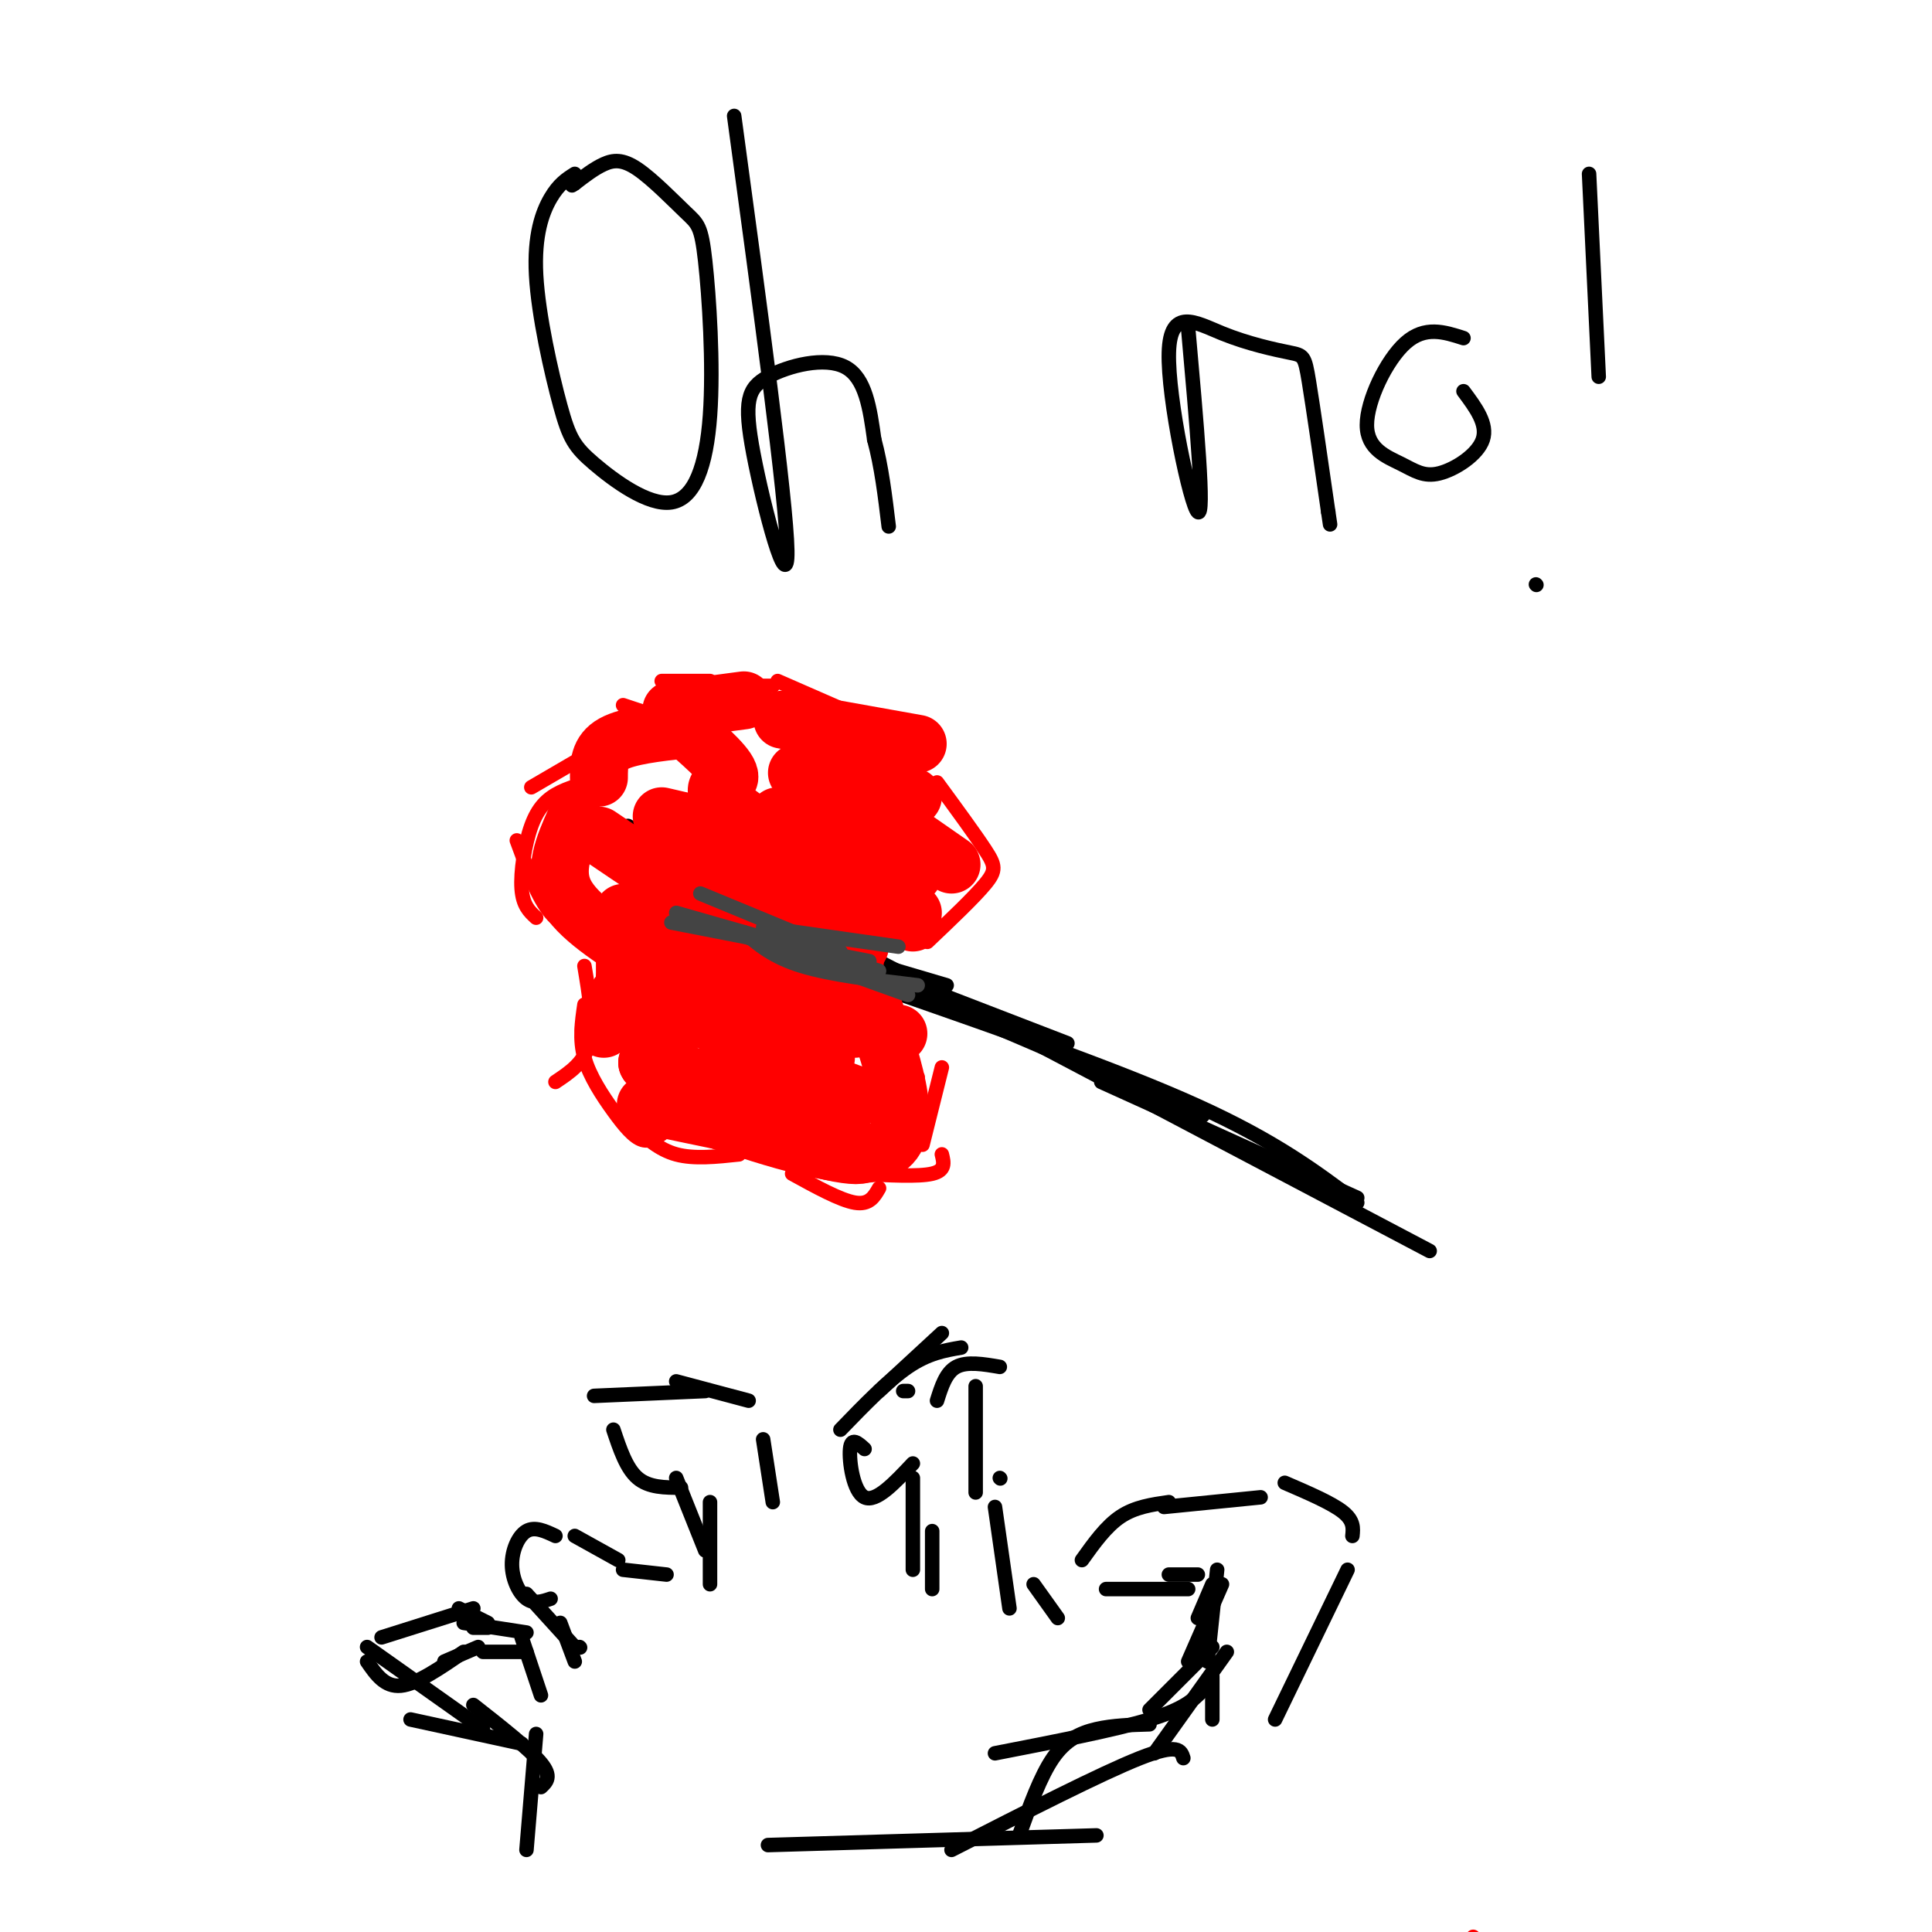 <svg viewBox='0 0 400 400' version='1.1' xmlns='http://www.w3.org/2000/svg' xmlns:xlink='http://www.w3.org/1999/xlink'><g fill='none' stroke='#ff0000' stroke-width='3' stroke-linecap='round' stroke-linejoin='round'><path d='M306,412c0.000,0.000 2.000,2.000 2,2'/><path d='M305,401c0.000,0.000 0.100,0.100 0.1,0.1'/></g>
<g fill='none' stroke='#000000' stroke-width='3' stroke-linecap='round' stroke-linejoin='round'><path d='M296,259c0.000,0.000 -93.000,-49.000 -93,-49'/><path d='M203,210c-21.667,-11.333 -29.333,-15.167 -37,-19'/><path d='M166,191c-8.833,-4.833 -12.417,-7.417 -16,-10'/><path d='M149,180c0.000,0.000 -13.000,-3.000 -13,-3'/><path d='M147,177c0.000,0.000 -11.000,0.000 -11,0'/><path d='M141,179c0.000,0.000 -4.000,0.000 -4,0'/><path d='M144,178c0.000,0.000 -7.000,0.000 -7,0'/><path d='M139,177c0.000,0.000 -5.000,0.000 -5,0'/><path d='M134,171c0.000,0.000 21.000,13.000 21,13'/><path d='M135,174c0.000,0.000 21.000,11.000 21,11'/><path d='M130,171c0.000,0.000 24.000,15.000 24,15'/><path d='M134,177c0.000,0.000 36.000,21.000 36,21'/><path d='M152,191c0.000,0.000 44.000,13.000 44,13'/><path d='M151,189c0.000,0.000 70.000,27.000 70,27'/><path d='M165,195c0.000,0.000 84.000,36.000 84,36'/><path d='M184,205c23.917,8.333 47.833,16.667 64,24c16.167,7.333 24.583,13.667 33,20'/><path d='M228,224c0.000,0.000 53.000,24.000 53,24'/></g>
<g fill='none' stroke='#ff0000' stroke-width='3' stroke-linecap='round' stroke-linejoin='round'><path d='M160,185c0.000,0.000 12.000,13.000 12,13'/><path d='M173,196c0.000,0.000 -7.000,0.000 -7,0'/><path d='M166,199c0.000,0.000 -17.000,-12.000 -17,-12'/><path d='M161,198c0.000,0.000 -12.000,-5.000 -12,-5'/><path d='M156,190c0.000,0.000 -10.000,-3.000 -10,-3'/><path d='M152,191c0.000,0.000 -11.000,-7.000 -11,-7'/><path d='M146,190c0.000,0.000 -17.000,-14.000 -17,-14'/><path d='M129,178c0.000,0.000 8.000,-2.000 8,-2'/><path d='M140,175c0.000,0.000 17.000,12.000 17,12'/><path d='M161,192c0.000,0.000 -10.000,-7.000 -10,-7'/><path d='M159,196c0.000,0.000 -19.000,-12.000 -19,-12'/><path d='M160,190c0.000,0.000 -16.000,-8.000 -16,-8'/><path d='M154,188c0.000,0.000 -13.000,-9.000 -13,-9'/><path d='M138,149c0.000,0.000 -9.000,-3.000 -9,-3'/><path d='M134,149c0.000,0.000 -24.000,14.000 -24,14'/><path d='M126,161c-3.625,0.827 -7.250,1.655 -10,3c-2.750,1.345 -4.625,3.208 -6,7c-1.375,3.792 -2.250,9.512 -2,13c0.250,3.488 1.625,4.744 3,6'/><path d='M107,174c2.167,5.917 4.333,11.833 7,15c2.667,3.167 5.833,3.583 9,4'/><path d='M121,200c1.000,6.000 2.000,12.000 1,16c-1.000,4.000 -4.000,6.000 -7,8'/><path d='M121,208c-0.530,3.595 -1.060,7.190 0,11c1.060,3.810 3.708,7.833 6,11c2.292,3.167 4.226,5.476 6,6c1.774,0.524 3.387,-0.738 5,-2'/><path d='M131,233c2.667,2.500 5.333,5.000 9,6c3.667,1.000 8.333,0.500 13,0'/><path d='M150,237c5.500,-0.333 11.000,-0.667 14,0c3.000,0.667 3.500,2.333 4,4'/><path d='M164,243c5.000,2.750 10.000,5.500 13,6c3.000,0.500 4.000,-1.250 5,-3'/><path d='M178,243c6.083,0.333 12.167,0.667 15,0c2.833,-0.667 2.417,-2.333 2,-4'/><path d='M191,237c0.000,0.000 4.000,-16.000 4,-16'/><path d='M190,223c0.000,0.000 -5.000,13.000 -5,13'/><path d='M192,195c4.844,-4.600 9.689,-9.200 12,-12c2.311,-2.800 2.089,-3.800 0,-7c-2.089,-3.200 -6.044,-8.600 -10,-14'/><path d='M194,155c0.000,0.000 -16.000,-6.000 -16,-6'/><path d='M177,148c0.000,0.000 -16.000,-7.000 -16,-7'/><path d='M160,142c-5.833,0.000 -11.667,0.000 -15,2c-3.333,2.000 -4.167,6.000 -5,10'/><path d='M147,141c0.000,0.000 -10.000,0.000 -10,0'/></g>
<g fill='none' stroke='#ff0000' stroke-width='12' stroke-linecap='round' stroke-linejoin='round'><path d='M169,231c0.000,0.000 -25.000,-8.000 -25,-8'/><path d='M178,227c0.000,0.000 -27.000,-10.000 -27,-10'/><path d='M171,219c0.000,0.000 -18.000,-11.000 -18,-11'/><path d='M177,213c0.000,0.000 -22.000,-9.000 -22,-9'/><path d='M180,212c0.000,0.000 -20.000,-6.000 -20,-6'/><path d='M181,173c0.000,0.000 -14.000,-12.000 -14,-12'/><path d='M189,165c0.000,0.000 -24.000,-5.000 -24,-5'/><path d='M185,176c0.000,0.000 -24.000,-7.000 -24,-7'/><path d='M189,181c0.000,0.000 -26.000,-12.000 -26,-12'/><path d='M197,179c0.000,0.000 -23.000,-16.000 -23,-16'/><path d='M190,154c0.000,0.000 -28.000,-5.000 -28,-5'/><path d='M154,145c0.000,0.000 -15.000,2.000 -15,2'/><path d='M142,151c-6.000,0.667 -12.000,1.333 -15,3c-3.000,1.667 -3.000,4.333 -3,7'/><path d='M119,170c-2.250,5.083 -4.500,10.167 -2,15c2.500,4.833 9.750,9.417 17,14'/><path d='M129,189c0.333,7.000 0.667,14.000 0,18c-0.667,4.000 -2.333,5.000 -4,6'/><path d='M128,206c6.000,7.833 12.000,15.667 16,19c4.000,3.333 6.000,2.167 8,1'/><path d='M151,213c0.000,0.000 -19.000,-7.000 -19,-7'/><path d='M146,196c-2.417,-0.417 -4.833,-0.833 -7,0c-2.167,0.833 -4.083,2.917 -6,5'/><path d='M141,197c-3.380,1.912 -6.759,3.825 -7,8c-0.241,4.175 2.657,10.614 5,15c2.343,4.386 4.131,6.719 11,9c6.869,2.281 18.820,4.509 17,3c-1.820,-1.509 -17.410,-6.754 -33,-12'/><path d='M134,220c0.359,1.569 17.756,11.493 30,16c12.244,4.507 19.335,3.598 11,1c-8.335,-2.598 -32.096,-6.885 -39,-8c-6.904,-1.115 3.048,0.943 13,3'/><path d='M149,232c9.667,3.089 27.333,9.311 34,6c6.667,-3.311 2.333,-16.156 -2,-29'/><path d='M186,214c-11.500,-1.667 -23.000,-3.333 -29,-5c-6.000,-1.667 -6.500,-3.333 -7,-5'/><path d='M162,201c-6.417,-0.083 -12.833,-0.167 -18,-2c-5.167,-1.833 -9.083,-5.417 -13,-9'/><path d='M176,202c-4.000,-0.167 -8.000,-0.333 -15,-3c-7.000,-2.667 -17.000,-7.833 -27,-13'/><path d='M177,199c-9.083,-2.833 -18.167,-5.667 -27,-10c-8.833,-4.333 -17.417,-10.167 -26,-16'/><path d='M189,189c-7.167,-4.333 -14.333,-8.667 -23,-12c-8.667,-3.333 -18.833,-5.667 -29,-8'/><path d='M189,191c-15.154,-6.403 -30.309,-12.805 -40,-17c-9.691,-4.195 -13.920,-6.182 -4,0c9.920,6.182 33.989,20.533 33,22c-0.989,1.467 -27.035,-9.951 -36,-15c-8.965,-5.049 -0.847,-3.728 7,-2c7.847,1.728 15.424,3.864 23,6'/><path d='M172,185c6.869,2.242 12.542,4.848 7,1c-5.542,-3.848 -22.300,-14.152 -28,-19c-5.700,-4.848 -0.343,-4.242 0,-6c0.343,-1.758 -4.329,-5.879 -9,-10'/></g>
<g fill='none' stroke='#444444' stroke-width='3' stroke-linecap='round' stroke-linejoin='round'><path d='M186,196c0.000,0.000 -28.000,-4.000 -28,-4'/><path d='M190,204c-9.000,-1.083 -18.000,-2.167 -24,-4c-6.000,-1.833 -9.000,-4.417 -12,-7'/><path d='M188,206c0.000,0.000 -39.000,-14.000 -39,-14'/><path d='M182,201c0.000,0.000 -42.000,-12.000 -42,-12'/><path d='M180,199c0.000,0.000 -41.000,-8.000 -41,-8'/><path d='M174,197c0.000,0.000 -29.000,-12.000 -29,-12'/></g>
<g fill='none' stroke='#000000' stroke-width='3' stroke-linecap='round' stroke-linejoin='round'><path d='M119,36c-1.649,1.046 -3.297,2.093 -5,5c-1.703,2.907 -3.460,7.676 -3,16c0.460,8.324 3.137,20.203 5,27c1.863,6.797 2.913,8.512 7,12c4.087,3.488 11.210,8.749 16,8c4.790,-0.749 7.245,-7.506 8,-18c0.755,-10.494 -0.190,-24.723 -1,-32c-0.810,-7.277 -1.485,-7.600 -4,-10c-2.515,-2.400 -6.869,-6.877 -10,-9c-3.131,-2.123 -5.037,-1.892 -7,-1c-1.963,0.892 -3.981,2.446 -6,4'/><path d='M119,38c-1.000,0.667 -0.500,0.333 0,0'/><path d='M152,24c5.415,39.858 10.829,79.716 11,90c0.171,10.284 -4.903,-9.006 -7,-20c-2.097,-10.994 -1.219,-13.691 3,-16c4.219,-2.309 11.777,-4.231 16,-2c4.223,2.231 5.112,8.616 6,15'/><path d='M181,91c1.500,5.500 2.250,11.750 3,18'/><path d='M246,68c1.752,19.645 3.503,39.291 2,38c-1.503,-1.291 -6.262,-23.517 -6,-33c0.262,-9.483 5.544,-6.222 11,-4c5.456,2.222 11.084,3.406 14,4c2.916,0.594 3.119,0.598 4,6c0.881,5.402 2.441,16.201 4,27'/><path d='M275,106c0.667,4.500 0.333,2.250 0,0'/><path d='M303,70c-3.997,-1.287 -7.995,-2.574 -12,1c-4.005,3.574 -8.018,12.007 -8,17c0.018,4.993 4.067,6.544 7,8c2.933,1.456 4.751,2.815 8,2c3.249,-0.815 7.928,-3.804 9,-7c1.072,-3.196 -1.464,-6.598 -4,-10'/><path d='M329,36c0.000,0.000 2.000,42.000 2,42'/><path d='M318,121c0.000,0.000 0.100,0.100 0.1,0.1'/><path d='M264,356c0.000,0.000 15.000,-31.000 15,-31'/><path d='M280,318c0.167,-1.583 0.333,-3.167 -2,-5c-2.333,-1.833 -7.167,-3.917 -12,-6'/><path d='M261,310c0.000,0.000 -20.000,2.000 -20,2'/><path d='M242,311c-3.500,0.500 -7.000,1.000 -10,3c-3.000,2.000 -5.500,5.500 -8,9'/><path d='M229,329c0.000,0.000 17.000,0.000 17,0'/><path d='M242,326c0.000,0.000 6.000,0.000 6,0'/><path d='M251,328c0.000,0.000 -3.000,7.000 -3,7'/><path d='M252,325c0.000,0.000 -2.000,19.000 -2,19'/><path d='M253,328c0.000,0.000 -7.000,16.000 -7,16'/><path d='M251,341c0.000,0.000 -13.000,13.000 -13,13'/><path d='M251,347c0.000,0.000 0.000,9.000 0,9'/><path d='M219,335c0.000,0.000 -5.000,-7.000 -5,-7'/><path d='M209,333c0.000,0.000 -3.000,-21.000 -3,-21'/><path d='M207,306c0.000,0.000 0.100,0.100 0.1,0.1'/><path d='M202,309c0.000,0.000 0.000,-22.000 0,-22'/><path d='M207,283c-3.417,-0.583 -6.833,-1.167 -9,0c-2.167,1.167 -3.083,4.083 -4,7'/><path d='M195,276c0.000,0.000 -13.000,12.000 -13,12'/><path d='M188,288c0.000,0.000 -1.000,0.000 -1,0'/><path d='M199,279c-3.417,0.583 -6.833,1.167 -11,4c-4.167,2.833 -9.083,7.917 -14,13'/><path d='M179,300c-1.378,-1.267 -2.756,-2.533 -3,0c-0.244,2.533 0.644,8.867 3,10c2.356,1.133 6.178,-2.933 10,-7'/><path d='M189,306c0.000,0.000 0.000,19.000 0,19'/><path d='M193,317c0.000,0.000 0.000,12.000 0,12'/><path d='M160,311c0.000,0.000 -2.000,-13.000 -2,-13'/><path d='M155,290c0.000,0.000 -15.000,-4.000 -15,-4'/><path d='M146,288c0.000,0.000 -23.000,1.000 -23,1'/><path d='M127,296c1.333,4.000 2.667,8.000 5,10c2.333,2.000 5.667,2.000 9,2'/><path d='M140,306c0.000,0.000 6.000,15.000 6,15'/><path d='M147,311c0.000,0.000 0.000,17.000 0,17'/><path d='M138,326c0.000,0.000 -9.000,-1.000 -9,-1'/><path d='M128,323c0.000,0.000 -9.000,-5.000 -9,-5'/><path d='M115,318c-2.137,-1.006 -4.274,-2.012 -6,-1c-1.726,1.012 -3.042,4.042 -3,7c0.042,2.958 1.440,5.845 3,7c1.560,1.155 3.280,0.577 5,0'/><path d='M109,330c0.000,0.000 10.000,11.000 10,11'/><path d='M116,336c0.000,0.000 3.000,8.000 3,8'/><path d='M120,341c0.000,0.000 0.100,0.100 0.1,0.1'/><path d='M109,338c0.000,0.000 -13.000,-2.000 -13,-2'/><path d='M101,337c0.000,0.000 -3.000,0.000 -3,0'/><path d='M108,339c0.000,0.000 4.000,12.000 4,12'/><path d='M109,342c0.000,0.000 -9.000,0.000 -9,0'/><path d='M99,341c0.000,0.000 -7.000,3.000 -7,3'/><path d='M96,342c-4.833,3.333 -9.667,6.667 -13,7c-3.333,0.333 -5.167,-2.333 -7,-5'/><path d='M79,339c0.000,0.000 19.000,-6.000 19,-6'/><path d='M95,333c0.000,0.000 6.000,3.000 6,3'/><path d='M76,341c0.000,0.000 24.000,17.000 24,17'/><path d='M85,356c0.000,0.000 23.000,5.000 23,5'/><path d='M98,353c5.833,4.583 11.667,9.167 14,12c2.333,2.833 1.167,3.917 0,5'/><path d='M111,359c0.000,0.000 -2.000,24.000 -2,24'/><path d='M254,342c0.000,0.000 -15.000,21.000 -15,21'/><path d='M249,350c-1.917,1.917 -3.833,3.833 -11,6c-7.167,2.167 -19.583,4.583 -32,7'/><path d='M238,357c-3.800,0.111 -7.600,0.222 -11,1c-3.400,0.778 -6.400,2.222 -9,6c-2.600,3.778 -4.800,9.889 -7,16'/><path d='M245,364c-0.500,-1.583 -1.000,-3.167 -9,0c-8.000,3.167 -23.500,11.083 -39,19'/><path d='M227,380c0.000,0.000 -68.000,2.000 -68,2'/></g>
</svg>
